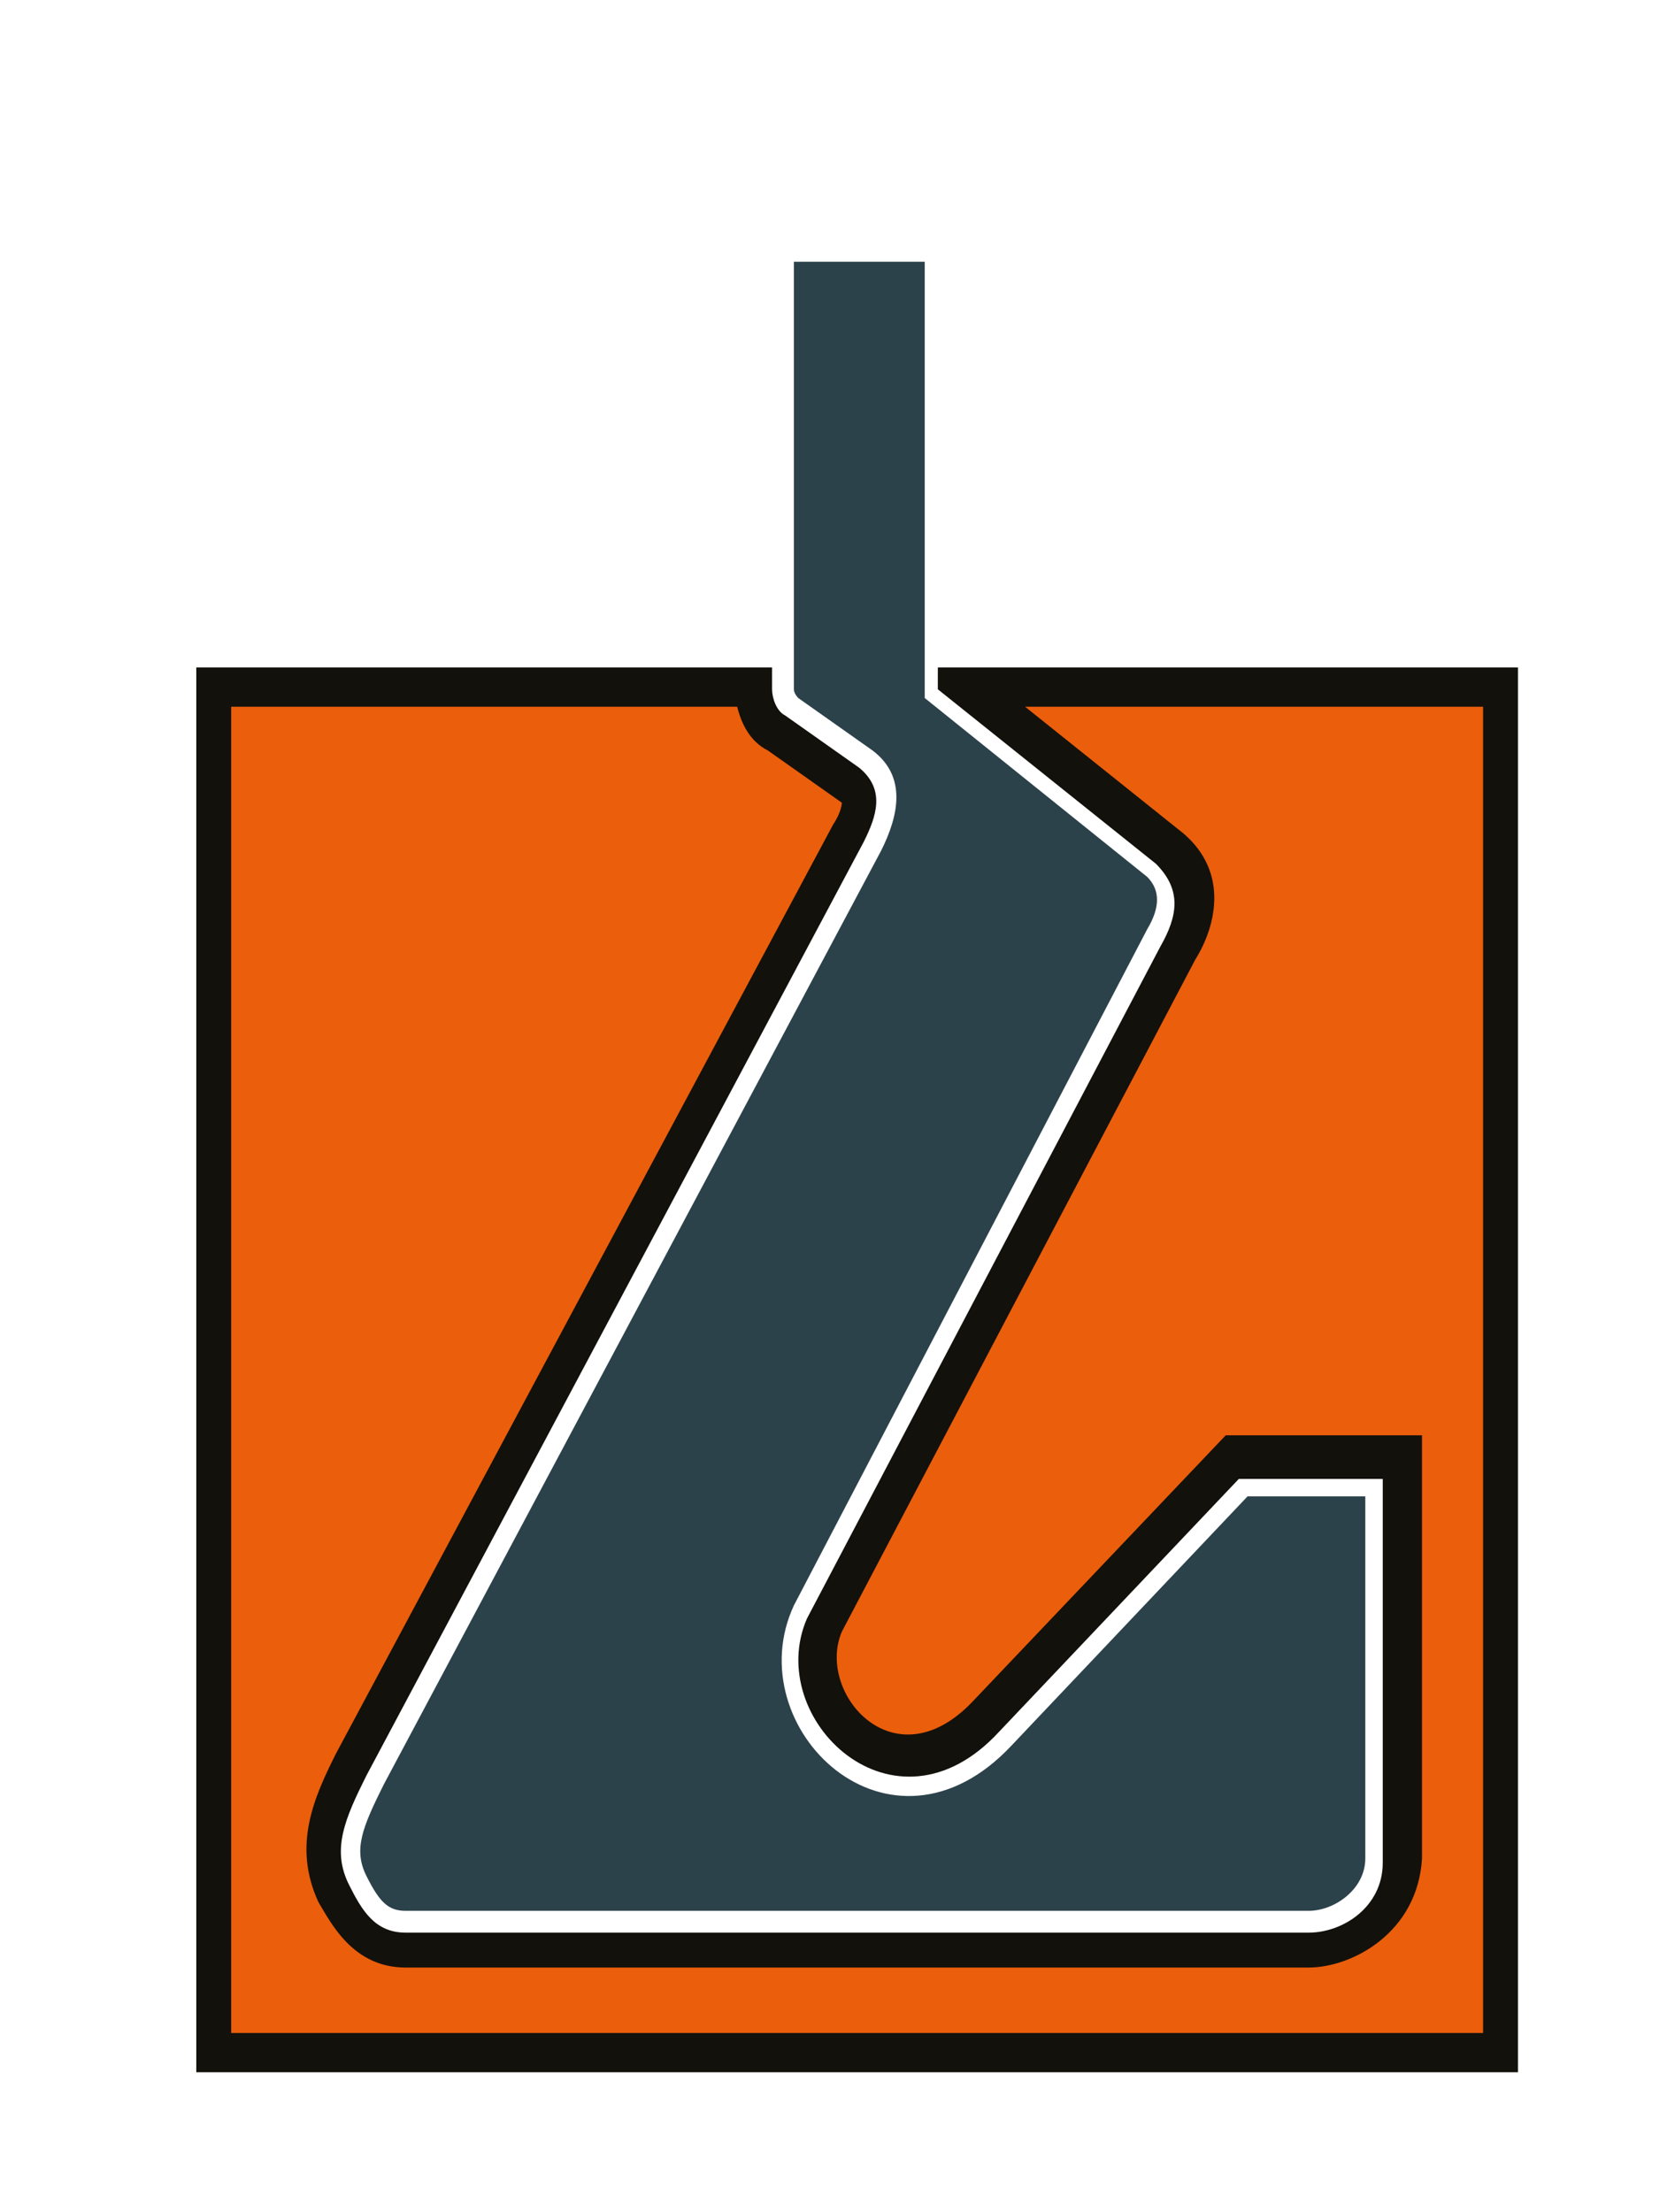 <?xml version="1.0" encoding="utf-8"?>
<!-- Generator: Adobe Illustrator 25.3.0, SVG Export Plug-In . SVG Version: 6.00 Build 0)  -->
<!DOCTYPE svg PUBLIC "-//W3C//DTD SVG 1.1//EN" "http://www.w3.org/Graphics/SVG/1.1/DTD/svg11.dtd">
<svg version="1.1" id="Laag_1" xmlns:x="http://ns.adobe.com/Extensibility/1.0/" xmlns:i="http://ns.adobe.com/AdobeIllustrator/10.0/" xmlns:graph="http://ns.adobe.com/Graphs/1.0/"
	 xmlns="http://www.w3.org/2000/svg" xmlns:xlink="http://www.w3.org/1999/xlink" x="0px" y="0px" width="38.4px" height="50.7px"
	 viewBox="0 0 38.4 50.7" style="enable-background:new 0 0 38.4 50.7;" xml:space="preserve">
<style type="text/css">
	.st0{fill:#13110C;}
	.st1{fill:#EB5E0B;}
	.st2{fill:#2C424B;}
	.st3{fill:#E31013;}
</style>
<path class="st0" d="M34.8,15.3v32.2H4.5V15.3h13.2v0.5c0,0.2,0.1,0.5,0.3,0.6l1.7,1.2c0.6,0.5,0.4,1.1,0.1,1.7L8.4,40.7
	c-0.5,1-0.8,1.7-0.4,2.5c0.3,0.6,0.6,1.1,1.3,1.1H30c0.8,0,1.7-0.6,1.7-1.6v-8.8h-3.3l-5.5,5.8c-2.4,2.6-5.4-0.3-4.4-2.6l8.1-15.4
	c0.4-0.7,0.5-1.3-0.1-1.9l-5-4v-0.5H34.8"/>
<path class="st1" d="M34,16.2v30.4H5.3V16.2h11.6c0.1,0.4,0.3,0.8,0.7,1l1.7,1.2c0,0,0,0.2-0.2,0.5L7.7,40.2c-0.5,1-1,2.1-0.4,3.4
	c0.3,0.5,0.8,1.5,2,1.5H30c1,0,2.5-0.8,2.6-2.5v-9.7h-4.5L22.3,39c-1.8,1.9-3.6-0.2-3-1.6L27.4,22c0.5-0.8,0.8-2.1-0.4-3l-3.5-2.8
	L34,16.2"/>
<path class="st2" d="M26.3,20.1L21.2,16V6h-3v9.8c0,0.1,0.1,0.2,0.1,0.2l1.7,1.2c0.8,0.6,0.6,1.5,0.2,2.3L8.8,40.9
	c-0.5,1-0.7,1.5-0.4,2.1s0.5,0.8,0.9,0.8H30c0.6,0,1.3-0.5,1.3-1.2v-8.3h-2.7L23.2,40c-2.8,3-6.3-0.4-5-3.2l8.1-15.5
	C26.6,20.8,26.6,20.4,26.3,20.1"/>
<path class="st3" d="M21.1,2.5"/>
</svg>
